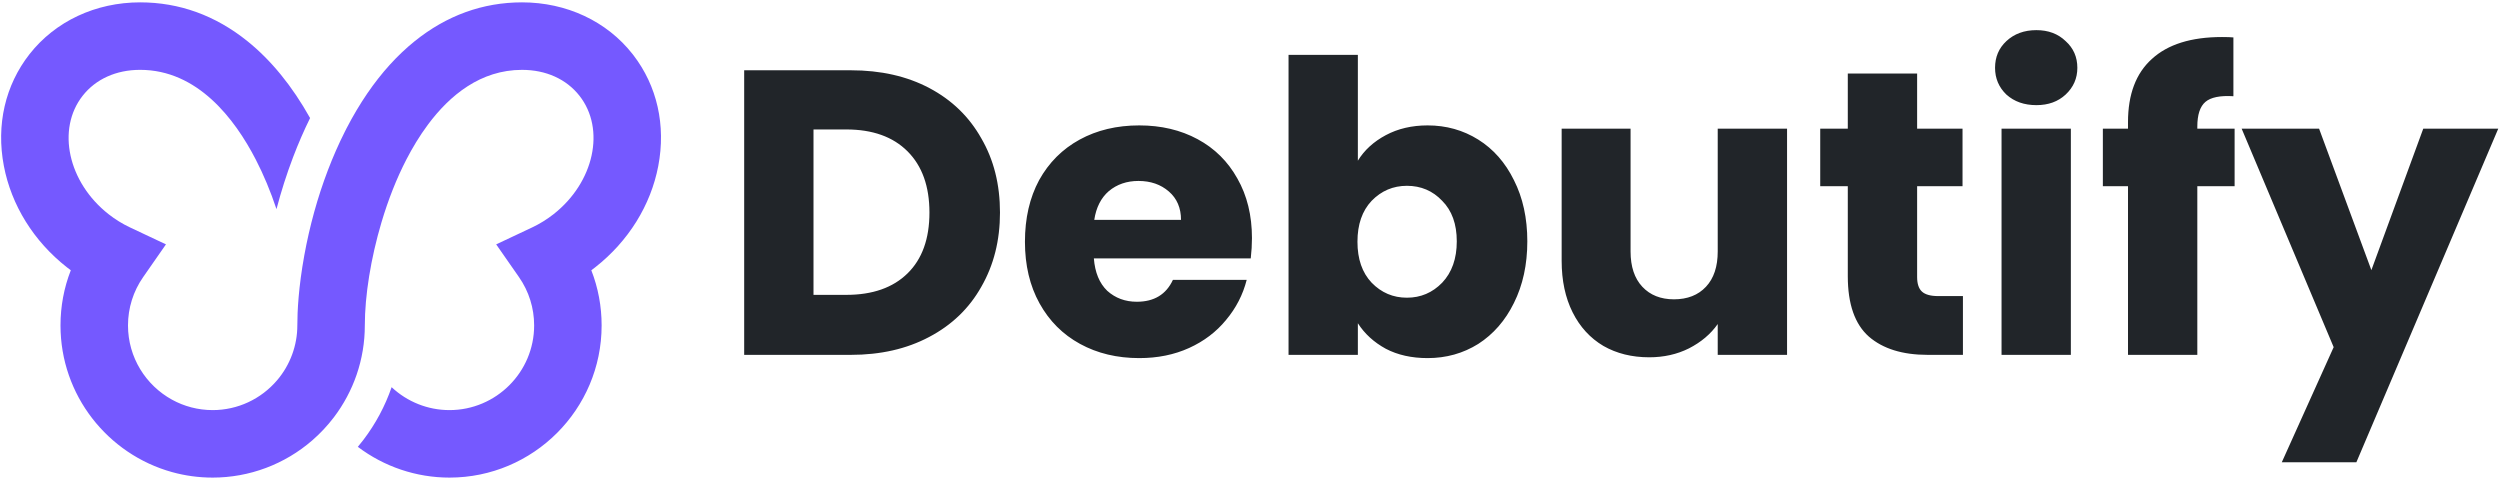 <svg width="180" height="35" viewBox="0 0 180 35" fill="none" xmlns="http://www.w3.org/2000/svg">
  <path
    d="M61.258 5.06C63.418 5.06 65.305 5.488 66.92 6.344C68.535 7.2 69.781 8.406 70.656 9.963C71.551 11.501 71.999 13.281 71.999 15.305C71.999 17.309 71.551 19.09 70.656 20.646C69.781 22.203 68.525 23.409 66.891 24.266C65.276 25.122 63.398 25.55 61.258 25.55H53.581V5.06H61.258ZM60.937 21.23C62.824 21.23 64.293 20.714 65.344 19.683C66.395 18.652 66.92 17.192 66.92 15.305C66.92 13.417 66.395 11.948 65.344 10.897C64.293 9.846 62.824 9.321 60.937 9.321H58.572V21.23H60.937ZM90.141 17.144C90.141 17.611 90.112 18.097 90.054 18.603H78.758C78.836 19.615 79.157 20.393 79.721 20.938C80.305 21.463 81.015 21.726 81.852 21.726C83.097 21.726 83.963 21.201 84.45 20.15H89.762C89.49 21.22 88.993 22.183 88.273 23.04C87.573 23.896 86.687 24.567 85.617 25.054C84.547 25.54 83.35 25.783 82.027 25.783C80.431 25.783 79.011 25.443 77.766 24.762C76.52 24.081 75.547 23.108 74.847 21.843C74.146 20.578 73.796 19.099 73.796 17.406C73.796 15.713 74.136 14.234 74.817 12.97C75.518 11.705 76.491 10.732 77.736 10.051C78.982 9.37 80.412 9.029 82.027 9.029C83.603 9.029 85.004 9.36 86.23 10.022C87.456 10.683 88.409 11.627 89.091 12.853C89.791 14.079 90.141 15.509 90.141 17.144ZM85.033 15.83C85.033 14.974 84.742 14.293 84.158 13.787C83.574 13.281 82.844 13.028 81.969 13.028C81.132 13.028 80.422 13.271 79.838 13.758C79.274 14.244 78.923 14.935 78.787 15.83H85.033ZM97.766 11.569C98.233 10.81 98.904 10.197 99.78 9.73C100.655 9.263 101.658 9.029 102.786 9.029C104.129 9.029 105.345 9.37 106.435 10.051C107.524 10.732 108.381 11.705 109.003 12.97C109.645 14.234 109.967 15.704 109.967 17.377C109.967 19.05 109.645 20.529 109.003 21.814C108.381 23.079 107.524 24.061 106.435 24.762C105.345 25.443 104.129 25.783 102.786 25.783C101.638 25.783 100.636 25.56 99.78 25.112C98.924 24.645 98.252 24.032 97.766 23.273V25.55H92.775V3.95H97.766V11.569ZM104.888 17.377C104.888 16.132 104.537 15.159 103.837 14.458C103.156 13.738 102.309 13.378 101.298 13.378C100.305 13.378 99.459 13.738 98.758 14.458C98.077 15.178 97.737 16.161 97.737 17.406C97.737 18.652 98.077 19.634 98.758 20.354C99.459 21.074 100.305 21.434 101.298 21.434C102.29 21.434 103.136 21.074 103.837 20.354C104.537 19.615 104.888 18.622 104.888 17.377ZM128.668 9.263V25.55H123.676V23.331C123.171 24.052 122.479 24.635 121.605 25.083C120.748 25.511 119.795 25.725 118.744 25.725C117.498 25.725 116.399 25.453 115.446 24.908C114.492 24.343 113.752 23.536 113.227 22.485C112.702 21.434 112.439 20.199 112.439 18.778V9.263H117.401V18.107C117.401 19.197 117.683 20.043 118.247 20.646C118.812 21.249 119.571 21.551 120.524 21.551C121.497 21.551 122.266 21.249 122.83 20.646C123.395 20.043 123.676 19.197 123.676 18.107V9.263H128.668ZM141.331 21.318V25.55H138.791C136.981 25.55 135.571 25.112 134.559 24.236C133.547 23.341 133.041 21.892 133.041 19.887V13.408H131.056V9.263H133.041V5.293H138.033V9.263H141.302V13.408H138.033V19.946C138.033 20.432 138.149 20.782 138.382 20.996C138.616 21.21 139.006 21.318 139.55 21.318H141.331ZM146.621 7.57C145.745 7.57 145.026 7.317 144.462 6.811C143.916 6.285 143.644 5.643 143.644 4.884C143.644 4.106 143.916 3.464 144.462 2.958C145.026 2.433 145.745 2.17 146.621 2.17C147.477 2.17 148.178 2.433 148.723 2.958C149.287 3.464 149.569 4.106 149.569 4.884C149.569 5.643 149.287 6.285 148.723 6.811C148.178 7.317 147.477 7.57 146.621 7.57ZM149.102 9.263V25.55H144.111V9.263H149.102ZM160.892 13.408H158.207V25.55H153.216V13.408H151.406V9.263H153.216V8.796C153.216 6.791 153.789 5.274 154.938 4.242C156.085 3.192 157.769 2.666 159.987 2.666C160.357 2.666 160.629 2.676 160.805 2.695V6.928C159.85 6.869 159.179 7.005 158.79 7.336C158.401 7.667 158.207 8.261 158.207 9.117V9.263H160.892V13.408ZM179.875 9.263L169.658 33.285H164.288L168.024 24.995L161.398 9.263H166.973L170.739 19.45L174.475 9.263H179.875Z"
    fill="#212529"></path>
  <path
    d="M47.396 11.948C46.857 14.778 45.245 17.369 42.859 19.243C42.761 19.321 42.666 19.392 42.575 19.459C43.068 20.723 43.317 22.058 43.317 23.432C43.317 29.473 38.403 34.387 32.362 34.387C29.974 34.387 27.66 33.605 25.764 32.172C25.902 32.008 26.036 31.839 26.167 31.668C27.043 30.515 27.727 29.24 28.197 27.877C29.323 28.933 30.806 29.527 32.361 29.527C35.723 29.527 38.458 26.793 38.458 23.432C38.458 22.18 38.081 20.977 37.369 19.955L35.725 17.595L38.327 16.369C38.864 16.115 39.378 15.796 39.858 15.421C42.776 13.13 43.612 9.305 41.722 6.895C40.776 5.692 39.307 5.03 37.583 5.03C34.607 5.03 32.383 6.858 30.805 8.982C30.197 9.799 29.685 10.661 29.262 11.479C28.557 12.843 27.95 14.376 27.459 16.034C26.701 18.589 26.267 21.285 26.267 23.432C26.267 24.647 26.068 25.842 25.676 26.982C25.297 28.084 24.745 29.116 24.037 30.049C23.579 30.65 23.061 31.204 22.496 31.695C20.503 33.431 17.952 34.387 15.311 34.387C14.298 34.387 13.316 34.249 12.384 33.99C7.76 32.706 4.356 28.459 4.356 23.432C4.356 22.058 4.605 20.723 5.098 19.459C4.999 19.387 4.906 19.315 4.814 19.243C2.428 17.369 0.817 14.778 0.278 11.947C-0.285 8.993 0.373 6.134 2.129 3.895C3.988 1.528 6.89 0.17 10.09 0.17C12.912 0.17 15.512 1.111 17.818 2.967C19.527 4.342 21.041 6.201 22.326 8.5C21.886 9.391 21.475 10.337 21.102 11.317C20.642 12.526 20.242 13.777 19.907 15.057C19.478 13.772 18.977 12.572 18.411 11.478C16.89 8.536 14.212 5.029 10.09 5.029C8.366 5.029 6.896 5.692 5.951 6.895C4.061 9.304 4.897 13.129 7.816 15.42C8.295 15.796 8.81 16.114 9.347 16.368L11.949 17.594L10.305 19.954C9.593 20.977 9.216 22.179 9.216 23.432C9.216 25.732 10.498 27.74 12.385 28.777C13.254 29.255 14.252 29.527 15.312 29.527C17.101 29.527 18.794 28.741 19.958 27.371C20.893 26.27 21.408 24.871 21.408 23.432C21.408 22.391 21.495 20.673 21.908 18.396C22.293 16.273 22.864 14.211 23.603 12.269C23.973 11.298 24.384 10.364 24.823 9.494L24.841 9.458C24.876 9.387 24.911 9.318 24.947 9.248C25.414 8.344 25.914 7.504 26.445 6.727C27.47 5.228 28.612 3.969 29.857 2.967C32.162 1.111 34.763 0.17 37.586 0.17C40.785 0.17 43.687 1.527 45.546 3.895L45.6 3.964C47.315 6.192 47.953 9.024 47.396 11.948Z"
    fill="#7559FF"></path>
</svg>